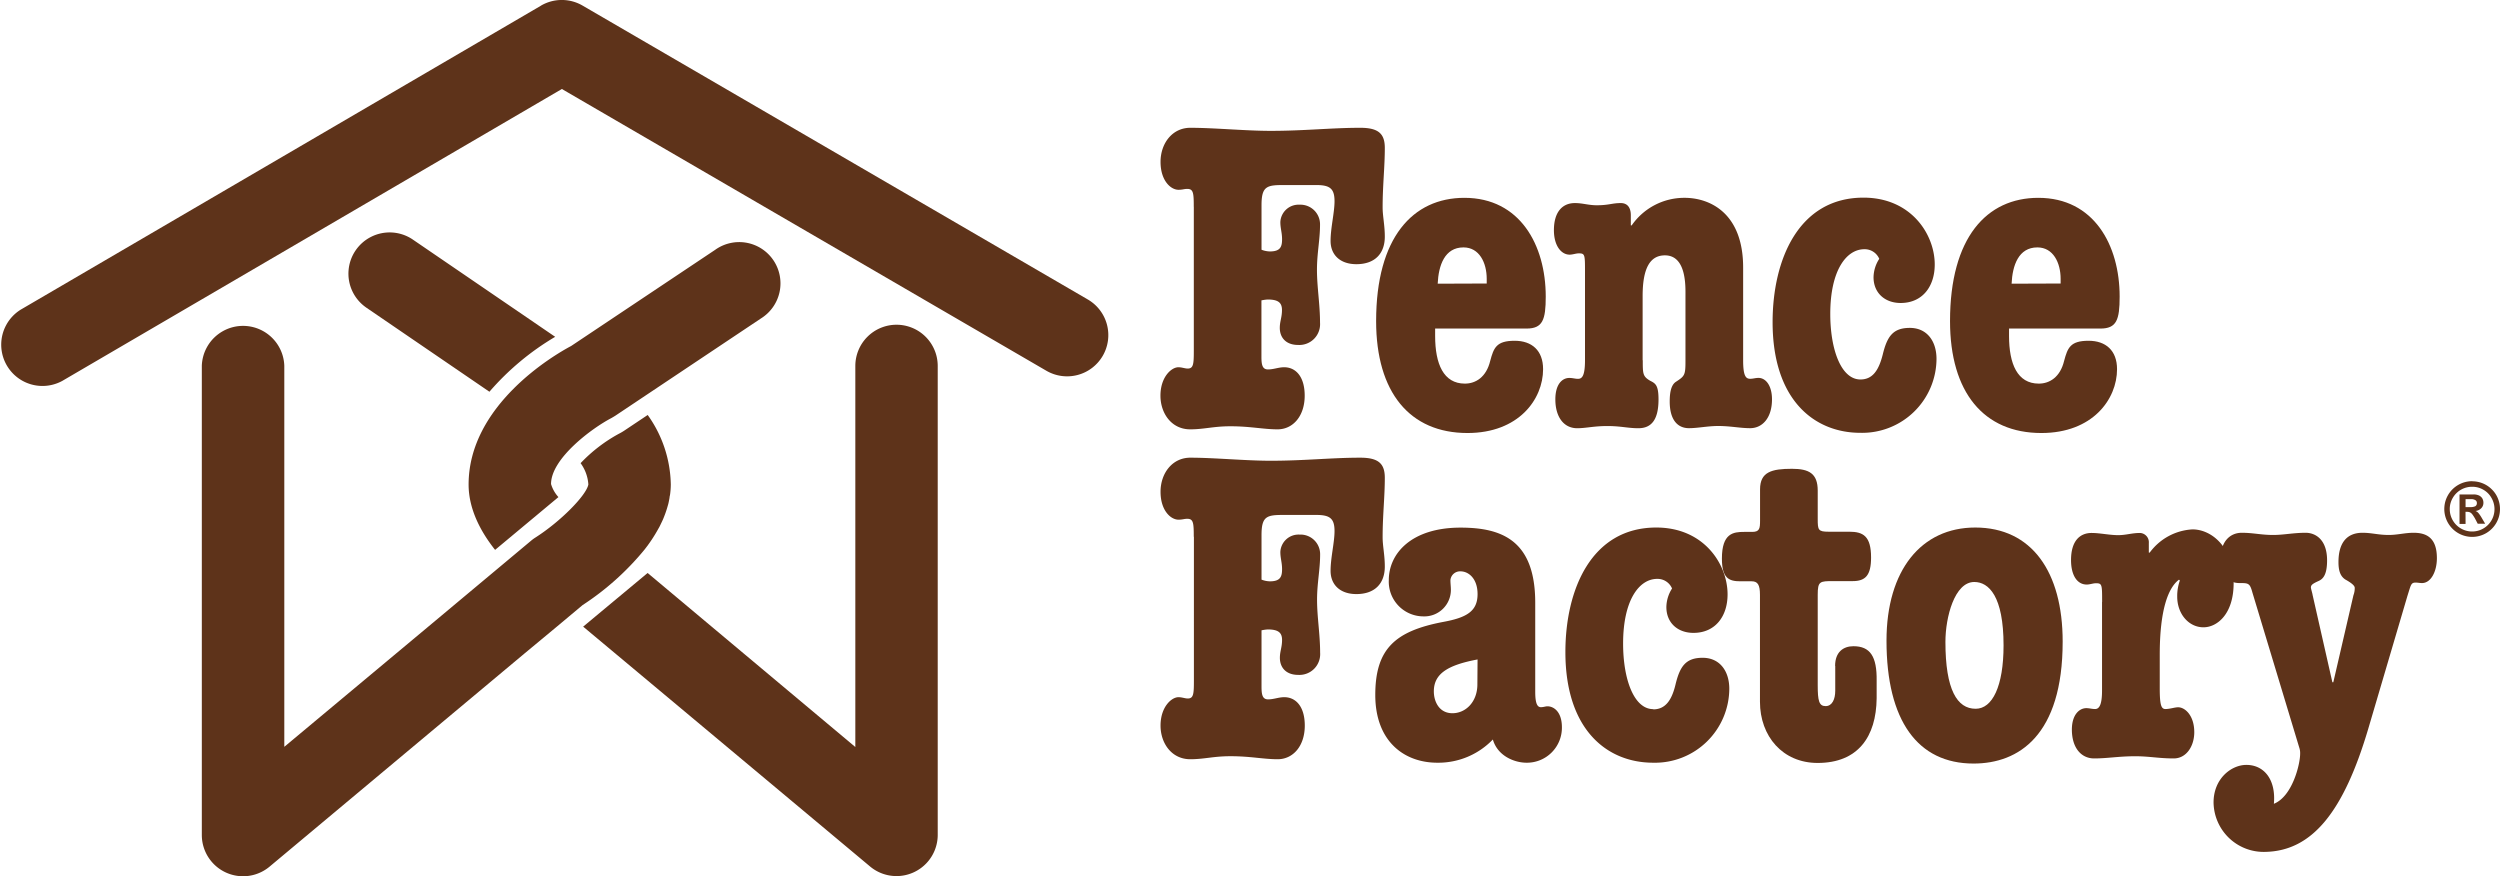 <svg id="Layer_1" data-name="Layer 1" xmlns="http://www.w3.org/2000/svg" viewBox="0 0 537.98 188.57"><defs><style>.cls-1{fill:#5e331a;}</style></defs><path class="cls-1" d="M290.83,87.21c0-3-.09-3.86-1.41-3.86-.66,0-1,.19-1.88.19-1.69,0-3.86-2-3.86-6s2.54-7.34,6.4-7.34c5.17,0,11.85.66,17.31.66,7.24,0,13.07-.66,19.28-.66,3.95,0,5.27,1.32,5.27,4.33,0,4.14-.47,8.09-.47,12.79,0,1.88.47,3.86.47,6.31,0,3.57-2.07,5.92-6.12,5.92-3.48,0-5.55-2-5.55-5,0-2.82.85-6.11.85-8.55,0-2.73-1-3.48-3.95-3.48h-7.06c-3.57,0-4.7.28-4.7,4.32v9.6a5.26,5.26,0,0,0,1.79.37c2.26,0,2.63-1,2.63-2.63,0-1.41-.37-2.35-.37-3.67a3.92,3.92,0,0,1,4.14-3.76A4.22,4.22,0,0,1,318,91.07c0,3.19-.66,6.11-.66,9.68,0,3.76.66,7.43.66,11.38a4.47,4.47,0,0,1-4.71,4.8c-2.73,0-3.95-1.69-3.95-3.67,0-1.41.47-2.25.47-3.85s-.84-2.26-3.1-2.26a9.78,9.78,0,0,0-1.32.19v12.13c0,1.7.19,2.73,1.41,2.73s2.26-.47,3.48-.47c2.54,0,4.42,2.07,4.42,6.11,0,4.42-2.54,7.25-5.83,7.25-3.1,0-5.83-.66-10.16-.66-3.67,0-5.64.66-8.65.66-4.05,0-6.4-3.48-6.4-7.25,0-4,2.35-6.11,3.86-6.11.75,0,1.41.28,2,.28,1.23,0,1.32-.94,1.32-3.86V87.21" transform="translate(-33.94 -42.7)"/><path class="cls-1" d="M342.77,113.36V115c0,6,1.79,10.25,6.4,10.25,2.35,0,4.61-1.41,5.45-4.89.76-2.82,1.32-4.33,5.27-4.33,3.67,0,6.11,2.07,6.11,6.11,0,6.49-5.26,13.74-16.27,13.74-12.42,0-19.66-8.75-19.66-24.08,0-18,7.9-26.53,19-26.53,11.95,0,17.5,10.16,17.5,21.26,0,5-.66,6.87-4.14,6.87H342.77m11.1-9.69v-1c0-3.48-1.6-6.77-5-6.77-4.05,0-5.37,3.86-5.55,7.81Z" transform="translate(-33.94 -42.7)"/><path class="cls-1" d="M387.45,120.22c0,2.92,0,3.48,1.6,4.42,1.13.57,1.79.94,1.79,4,0,4.23-1.41,6.21-4.33,6.21-2.26,0-3.76-.47-6.68-.47s-4.61.47-6.49.47c-2.91,0-4.7-2.45-4.7-6.21,0-3.29,1.5-4.61,3-4.61.75,0,1.22.19,1.88.19.84,0,1.5-.57,1.5-4v-19c0-3.67,0-4-1.31-4-.66,0-1.32.28-2,.28-1.78,0-3.38-1.88-3.38-5.27,0-3.86,1.78-5.83,4.51-5.83,1.69,0,2.92.47,4.71.47,2.63,0,3.28-.47,5.17-.47,1.41,0,2.16.94,2.16,2.63v2.17h.19a13.77,13.77,0,0,1,11.38-5.93c5.36,0,12.6,3.2,12.6,15v19.94c0,3.39.57,4,1.51,4,.66,0,1.13-.19,1.79-.19,1.59,0,2.91,1.69,2.91,4.61,0,4-2.07,6.21-4.7,6.21-2.16,0-4.23-.47-6.87-.47-2.25,0-4.42.47-6.3.47-2.45,0-4.14-1.79-4.14-5.74,0-1.6.19-3.48,1.32-4.23,1.88-1.23,2.07-1.42,2.07-4.42V105.46c0-6-2-7.81-4.42-7.81-3.29,0-4.8,2.91-4.8,8.75v13.82" transform="translate(-33.94 -42.7)"/><path class="cls-1" d="M434.29,124.36c2.64,0,3.95-2,4.8-5.36.94-3.86,2.16-5.74,5.83-5.74s5.74,2.82,5.74,6.68a16,16,0,0,1-16.37,15.9c-10,0-18.9-7.15-18.9-23.8,0-13.54,5.64-26.81,19.56-26.81,10.25,0,15.33,7.9,15.33,14.39,0,4.71-2.63,8.28-7.34,8.28-3.38,0-5.83-2.16-5.83-5.55a7.51,7.51,0,0,1,1.23-3.95,3.4,3.4,0,0,0-3.2-2.07c-3.86,0-7.34,4.52-7.34,13.92,0,7.71,2.35,14.11,6.49,14.11" transform="translate(-33.94 -42.7)"/><path class="cls-1" d="M466.27,113.36V115c0,6,1.79,10.25,6.4,10.25,2.35,0,4.61-1.41,5.45-4.89.76-2.82,1.32-4.33,5.27-4.33,3.67,0,6.12,2.07,6.12,6.11,0,6.49-5.27,13.74-16.28,13.74-12.41,0-19.66-8.75-19.66-24.08,0-18,7.9-26.53,19-26.53,11.95,0,17.5,10.16,17.5,21.26,0,5-.66,6.87-4.14,6.87H466.27m11.1-9.69v-1c0-3.48-1.6-6.77-5-6.77-4.05,0-5.37,3.86-5.55,7.81Z" transform="translate(-33.94 -42.7)"/><path class="cls-1" d="M290.83,158.2c0-3-.09-3.86-1.41-3.86-.66,0-1,.19-1.88.19-1.69,0-3.86-2-3.86-6s2.54-7.34,6.4-7.34c5.17,0,11.85.66,17.31.66,7.24,0,13.07-.66,19.28-.66,3.95,0,5.27,1.32,5.27,4.33,0,4.14-.47,8.09-.47,12.79,0,1.88.47,3.86.47,6.3,0,3.58-2.07,5.93-6.12,5.93-3.48,0-5.55-2-5.55-5,0-2.82.85-6.11.85-8.56,0-2.72-1-3.47-3.95-3.47h-7.06c-3.57,0-4.7.28-4.7,4.32v9.6a5.26,5.26,0,0,0,1.79.37c2.26,0,2.63-1,2.63-2.63,0-1.41-.37-2.35-.37-3.67a3.92,3.92,0,0,1,4.14-3.76,4.22,4.22,0,0,1,4.42,4.33c0,3.19-.66,6.11-.66,9.68,0,3.77.66,7.43.66,11.38a4.47,4.47,0,0,1-4.71,4.8c-2.73,0-3.95-1.69-3.95-3.67,0-1.41.47-2.26.47-3.85s-.84-2.26-3.1-2.26a9.78,9.78,0,0,0-1.32.19v12.13c0,1.69.19,2.73,1.41,2.73s2.26-.47,3.48-.47c2.54,0,4.42,2.07,4.42,6.11,0,4.42-2.54,7.24-5.83,7.24-3.1,0-5.83-.65-10.16-.65-3.67,0-5.64.65-8.65.65-4.05,0-6.4-3.48-6.4-7.24,0-4,2.35-6.11,3.86-6.11.75,0,1.41.28,2,.28,1.23,0,1.32-.94,1.32-3.86V158.2" transform="translate(-33.94 -42.7)"/><path class="cls-1" d="M364.31,191.59c0,2.54.47,3.29,1.22,3.29.57,0,1-.19,1.41-.19,1.32,0,3.11,1.13,3.11,4.52a7.53,7.53,0,0,1-7.62,7.62c-2.54,0-6.21-1.41-7.24-5a16.27,16.27,0,0,1-11.95,5c-7.15,0-13.35-4.61-13.35-14.58s4.32-13.74,14.57-15.71c5.18-.94,7.44-2.35,7.44-6,0-3.29-1.89-4.89-3.67-4.89a2.08,2.08,0,0,0-2.17,1.88c0,.75.1,1.41.1,2.16a5.71,5.71,0,0,1-5.93,5.65,7.47,7.47,0,0,1-7.43-7.81c0-5.74,4.89-11.29,15.43-11.29,9,0,16.08,2.82,16.08,16.18v19.19m-12.41-7c-6.49,1.22-9.41,3.1-9.41,6.87,0,2.16,1.13,4.7,4,4.7s5.37-2.45,5.37-6.21Z" transform="translate(-33.94 -42.7)"/><path class="cls-1" d="M389.7,195.35c2.64,0,4-2,4.8-5.36.94-3.86,2.17-5.74,5.83-5.74s5.74,2.82,5.74,6.68a16,16,0,0,1-16.37,15.9c-10,0-18.9-7.15-18.9-23.8,0-13.54,5.64-26.81,19.56-26.81,10.26,0,15.34,7.9,15.34,14.39,0,4.71-2.64,8.28-7.34,8.28-3.39,0-5.83-2.16-5.83-5.55a7.6,7.6,0,0,1,1.22-4,3.38,3.38,0,0,0-3.2-2.07c-3.85,0-7.33,4.52-7.33,13.92,0,7.71,2.34,14.11,6.48,14.11" transform="translate(-33.94 -42.7)"/><path class="cls-1" d="M428.84,186c0-3,1.78-4.24,3.94-4.24,3.58,0,5.08,2.17,5,7.43v3.77c-.09,8.27-4,13.92-12.7,13.92-7.52,0-12.41-5.74-12.41-13.17V170.71c0-2.16-.48-2.92-1.79-2.92h-2.45c-2.44,0-3.95-.66-3.95-4.89,0-5.46,2.45-5.74,4.8-5.74H411c1.59,0,1.69-.75,1.69-2.44V148c0-3.76,2.53-4.42,6.86-4.42,3.67,0,5.55,1,5.55,4.7v6.11c0,2.36.1,2.73,2.35,2.73h4.43c3,0,4.7.94,4.7,5.55,0,3.86-1.22,5.08-3.95,5.08h-4.14c-2.92,0-3.39,0-3.39,2.92v19.47c0,3.38.28,4.51,1.7,4.51s2.07-1.5,2.07-3.29V186" transform="translate(-33.94 -42.7)"/><path class="cls-1" d="M459,156.22c12.13,0,18.81,9.5,18.81,24.55,0,20.23-9.5,26.24-19.18,26.24-12,0-18.73-9.21-18.73-26.43,0-15.23,7.53-24.36,19.1-24.36m.09,39c3.58,0,6-4.8,6-13.64,0-10.63-3.2-13.64-6.3-13.64-4.23,0-6.21,7.53-6.21,12.89,0,10.34,2.54,14.39,6.49,14.39" transform="translate(-33.94 -42.7)"/><path class="cls-1" d="M486.3,172.21c0-3.67,0-4-1.31-4-.66,0-1.32.28-2,.28-2.07,0-3.38-2-3.38-5.27,0-4.23,2-5.83,4.42-5.83,1.79,0,3.86.47,5.73.47,1.7,0,2.92-.47,4.71-.47a2,2,0,0,1,1.88,2.16v2.07h.19a12.22,12.22,0,0,1,9.21-5c4.05,0,8.85,3.76,8.85,11.57,0,6.68-3.57,9.5-6.49,9.5-3.2,0-5.65-2.92-5.65-6.58a9.93,9.93,0,0,1,.57-3.49l-.19-.18c-2.26,1.69-4.14,6.3-4.14,16.18v7.14c0,3.58.29,4.52,1.23,4.52s2-.38,2.72-.38c1.51,0,3.48,1.79,3.48,5.36,0,3-1.69,5.65-4.42,5.65-3.2,0-5.27-.47-8.27-.47-3.58,0-6,.47-8.85.47s-4.8-2.35-4.8-6.21c0-3.2,1.61-4.61,3.11-4.61.66,0,1.22.19,1.88.19.94,0,1.5-1,1.5-4v-19" transform="translate(-33.94 -42.7)"/><path class="cls-1" d="M535.87,189.52h.18l4.33-18.72a4.3,4.3,0,0,0,.28-1.6c0-.56-1-1.22-2-1.78-1.22-.76-1.5-2.17-1.5-3.77,0-4.23,1.88-6.3,5.17-6.3,2,0,3.39.47,5.65.47,1.88,0,3.48-.47,5.36-.47,2.82,0,5,1.13,5,5.46,0,2.91-1.31,5.36-3.19,5.36-.57,0-.85-.1-1.41-.1-1,0-1,.57-1.7,2.73l-8.46,28.69c-5.27,17.78-12,26.34-22.2,26.53a10.79,10.79,0,0,1-11.1-10.63c0-5.18,3.86-8.09,7.05-8.09,3.86,0,6.4,3.2,5.93,8.37,4-1.6,5.65-8.56,5.65-10.72a3.64,3.64,0,0,0-.2-1.41l-10.06-33.3c-.56-2.07-.85-2.07-2.82-2.07-2.44,0-4-1.79-4-5.36s2-5.46,4.51-5.46,4.14.47,6.77.47c2.26,0,4.33-.47,7-.47,2.06,0,4.6,1.41,4.6,5.93,0,2.91-.75,3.95-1.78,4.42-1.22.56-1.7.84-1.7,1.41,0,.28.29,1.13.38,1.69l4.24,18.72" transform="translate(-33.94 -42.7)"/><path class="cls-1" d="M150.37,43.91l-112,65.44a8.88,8.88,0,0,0,8.95,15.33L154.85,61.85l104.24,60.62A8.87,8.87,0,1,0,268,107.13L159.3,43.9a8.88,8.88,0,0,0-8.93,0" transform="translate(-33.94 -42.7)"/><path class="cls-1" d="M165.51,132.66c.27-.15.57-.33.84-.5l31.35-20.94a8.88,8.88,0,1,0-9.86-14.76l-31,20.7c-3.79,2-22.06,12.75-22.06,29.8,0,5.17,2.47,10,5.7,14.07l13.63-11.36a7.24,7.24,0,0,1-1.59-2.81c0-5.53,8.9-12.08,13-14.2m61.35-20.08a8.87,8.87,0,0,0-8.87,8.87v82L173.3,166l-13.87,11.55c16.14,13.48,61.74,51.61,61.74,51.61a8.87,8.87,0,0,0,14.56-6.81V121.45a8.87,8.87,0,0,0-8.87-8.87" transform="translate(-33.94 -42.7)"/><path class="cls-1" d="M112.65,108.82,139.26,127a57.15,57.15,0,0,1,14.15-11.82l-30.74-21a8.87,8.87,0,0,0-10,14.65M173.32,132l-5,3.34a11.33,11.33,0,0,1-1.16.68,33.22,33.22,0,0,0-8.28,6.35,8.7,8.7,0,0,1,1.67,4.58c-.4,2.31-6,8-11.45,11.46a8.34,8.34,0,0,0-.88.65l-8.3,6.94-14,11.7L95.12,203.41v-82a8.88,8.88,0,0,0-17.75,0V222.39a8.88,8.88,0,0,0,14.57,6.81l54.79-45.81,7-5.81,5.58-4.67A58.54,58.54,0,0,0,172.61,161l0,0a31.61,31.61,0,0,0,2.94-4.41c.1-.18.21-.35.3-.53.18-.35.34-.7.51-1.05s.29-.62.41-.93.25-.63.36-.94.26-.75.37-1.13.17-.57.25-.86c.11-.45.19-.89.27-1.34,0-.24.09-.48.12-.73a16.4,16.4,0,0,0,.15-2.12,26.37,26.37,0,0,0-5-15" transform="translate(-33.94 -42.7)"/><path class="cls-1" d="M565.93,146.27a6,6,0,0,1,2.32.46,5.85,5.85,0,0,1,1.92,1.29,5.7,5.7,0,0,1,1.29,1.92,6,6,0,0,1,.46,2.32,6,6,0,0,1-3,5.18,6,6,0,0,1-8.19-8.19,6,6,0,0,1,5.18-3Zm0,1.18a4.78,4.78,0,0,0-4.17,2.39,4.65,4.65,0,0,0-.65,2.42,4.8,4.8,0,0,0,2.41,4.17,4.81,4.81,0,0,0,6.56-6.59,4.57,4.57,0,0,0-1.74-1.75A4.67,4.67,0,0,0,566,147.45Zm-1.42,8h-1.3v-6.35h3a2.76,2.76,0,0,1,1.18.22,1.71,1.71,0,0,1,.72.63,1.86,1.86,0,0,1,.24.95,1.61,1.61,0,0,1-.46,1.16,2,2,0,0,1-1.25.6,1.53,1.53,0,0,1,.66.47,7.48,7.48,0,0,1,.68,1l.75,1.28h-1.6l-.52-1a8.07,8.07,0,0,0-.63-1,1.47,1.47,0,0,0-.51-.45,1.56,1.56,0,0,0-.64-.12h-.33Zm0-5.34v1.72h1a2.55,2.55,0,0,0,1.07-.18.74.74,0,0,0,.36-.73.66.66,0,0,0-.32-.59,1.73,1.73,0,0,0-1-.22Z" transform="translate(-33.94 -42.7)"/></svg>